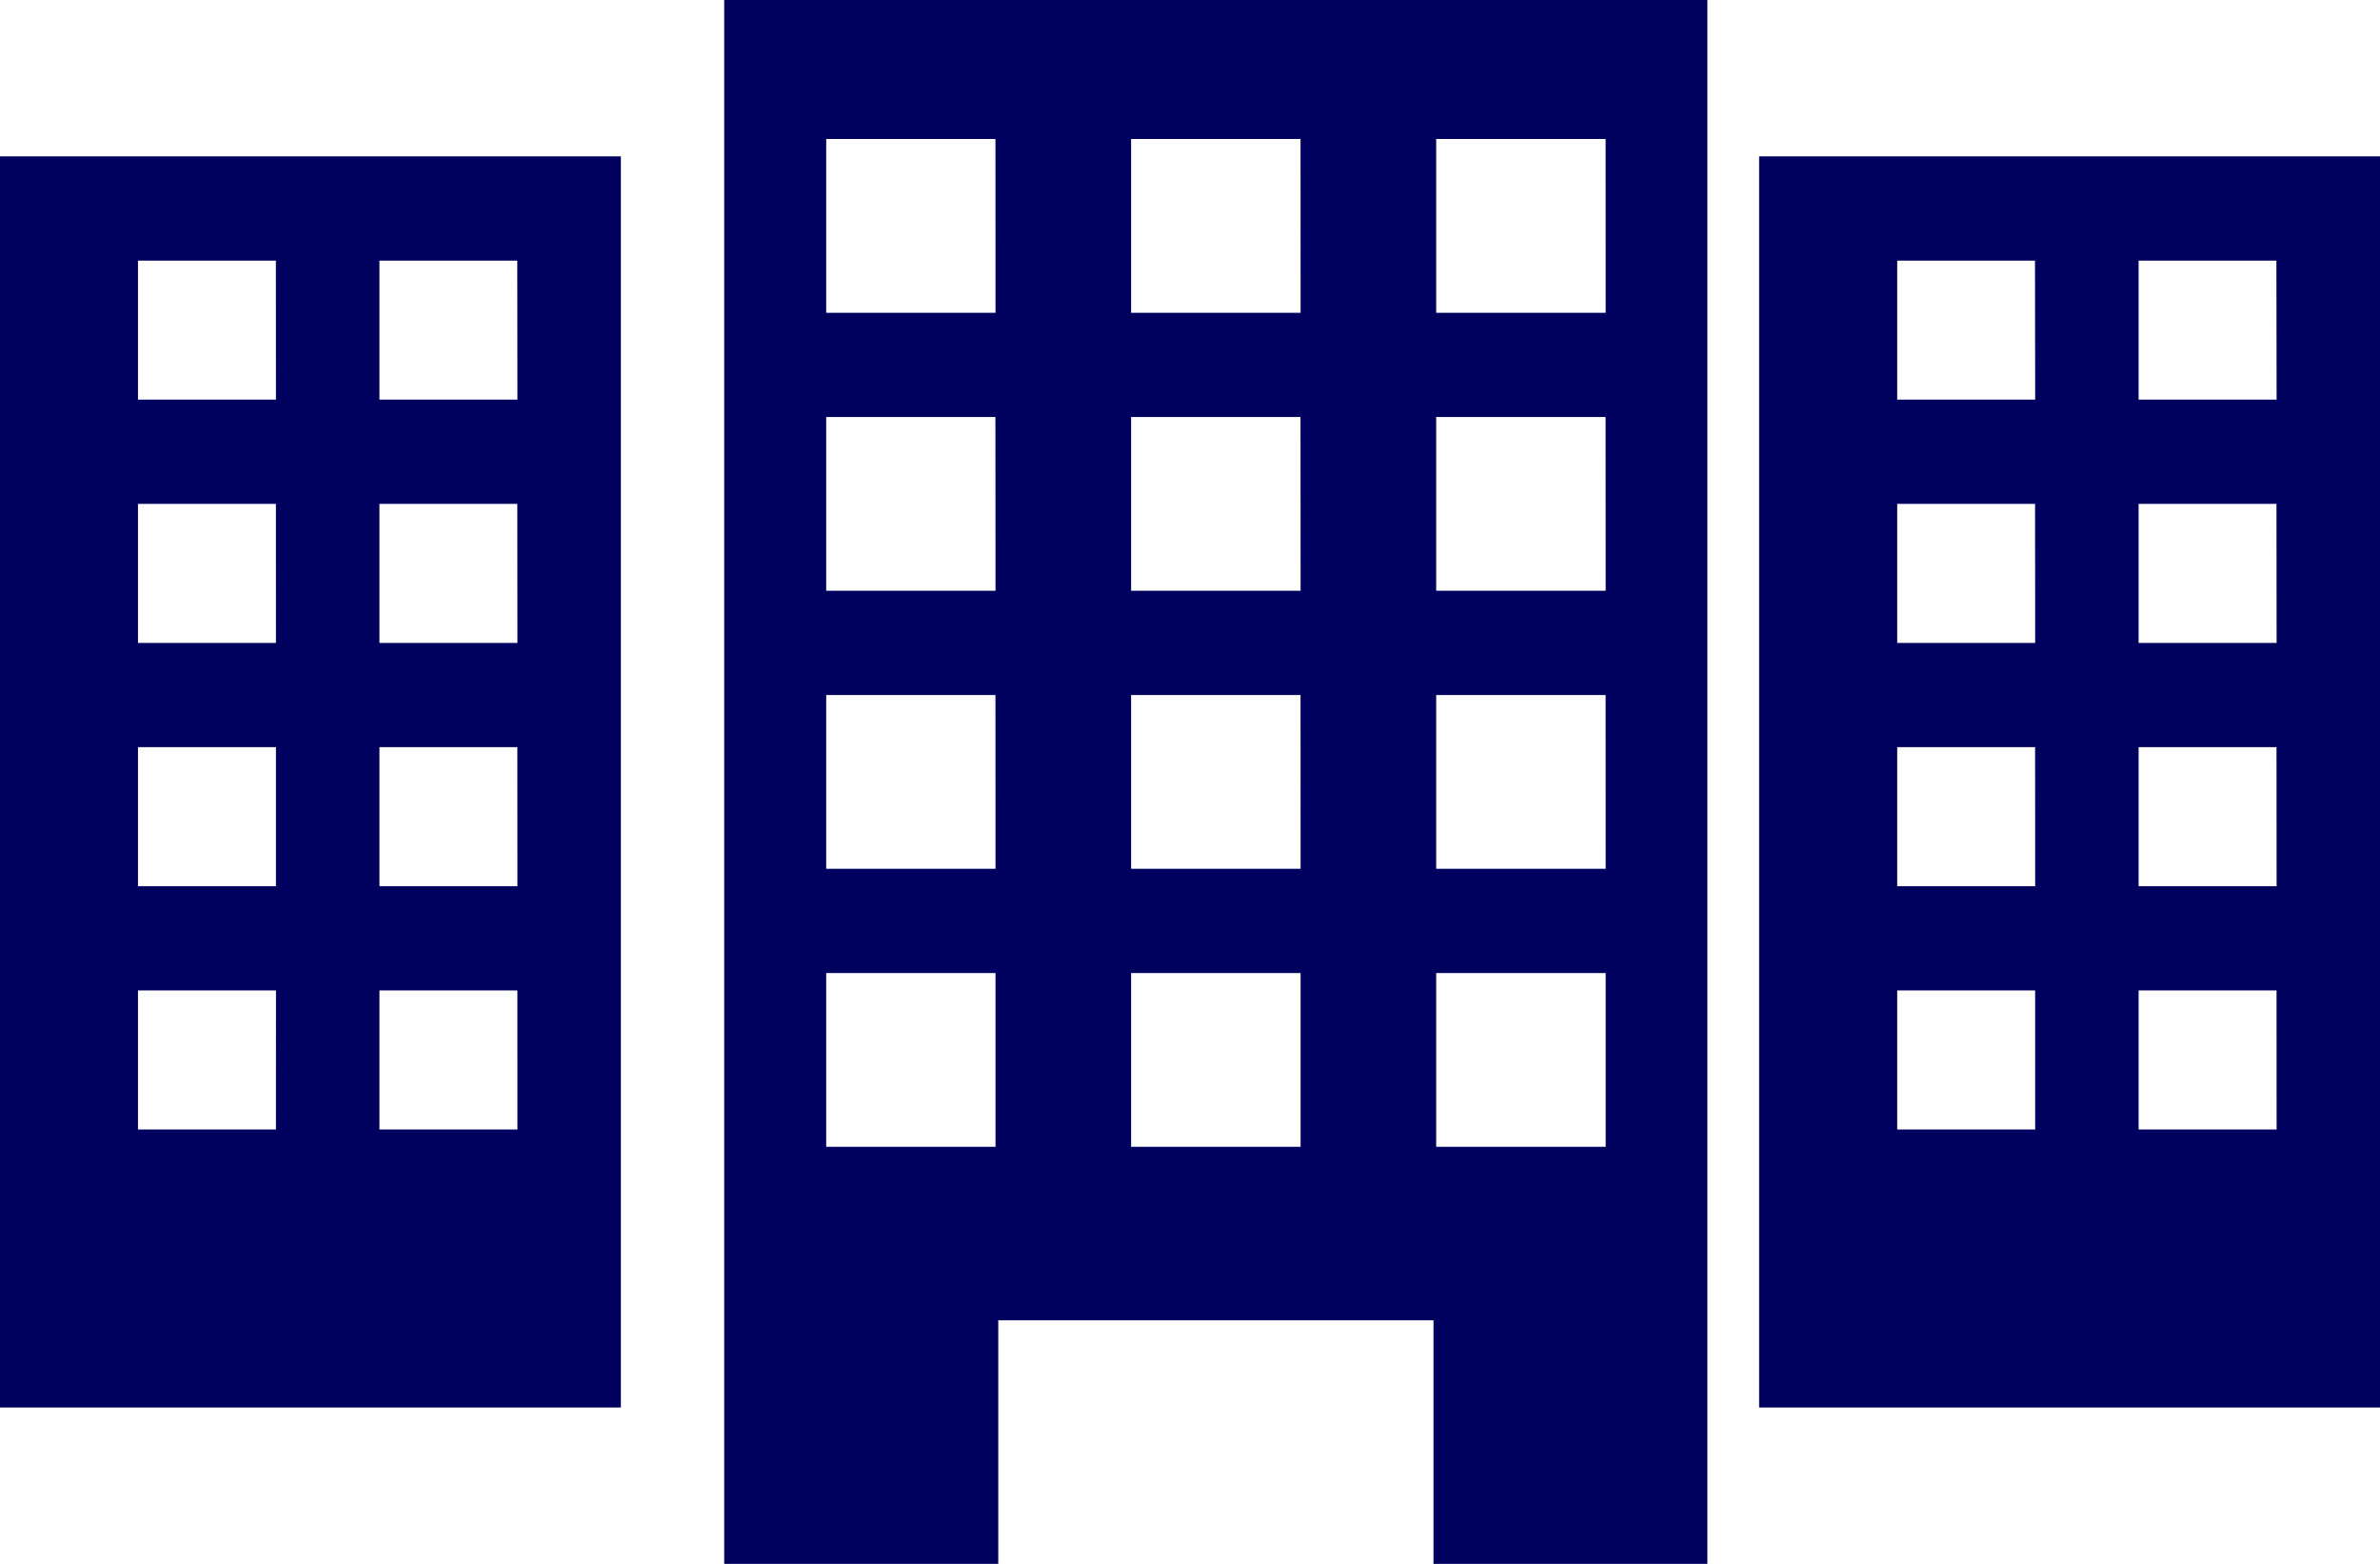 <svg xmlns="http://www.w3.org/2000/svg" id="Symbols" width="70" height="46" viewBox="0 0 70 46">
    <defs>
        <style>
            .cls-1{fill:#00005f;fill-rule:evenodd}
        </style>
    </defs>
    <g id="icon_head-office" data-name="icon/head-office" transform="translate(0 -12)">
        <path id="Combined-Shape" d="M50.217 12v46h-8.056v-7.165h-12.8V58H21.3V12zM70 16.6v36.8H51.739V16.6zm-51.739 0v36.8H0V16.6zm28.965 24.022h-4.985v5.111h4.985zm-8.973 0h-4.985v5.111h4.985zm-8.973 0H24.3v5.111h4.98zm37.677.511H62.9v4.09h4.059zm-7.1 0H55.8v4.09h4.058zm-51.74 0H4.058v4.09h4.058zm7.1 0H11.16v4.09h4.058zm51.739-7.157H62.9v4.09h4.059zm-7.1 0H55.8v4.09h4.058zm-51.74 0H4.058v4.09h4.058zm7.1 0H11.16v4.09h4.058zm32.008-1.532h-4.983v5.111h4.985zm-8.973 0h-4.983v5.111h4.985zm-8.973 0H24.3v5.111h4.98zm37.677-5.622H62.9v4.089h4.059zm-7.1 0H55.8v4.089h4.058zm-51.74 0H4.058v4.089h4.058zm7.1 0H11.16v4.089h4.058zm23.035-2.556h-4.982v5.111h4.985zm-8.973 0H24.3v5.111h4.98zm17.946 0h-4.982v5.111h4.985zm12.63-4.6H55.8v4.089h4.058zm7.1 0H62.9v4.089h4.059zm-51.739 0H11.16v4.089h4.058zm-7.1 0H4.058v4.089h4.058zm30.137-3.578h-4.983V21.2h4.985zm8.973 0h-4.983V21.2h4.985zm-17.946 0H24.3V21.2h4.98z" class="cls-1"/>
    </g>
</svg>
